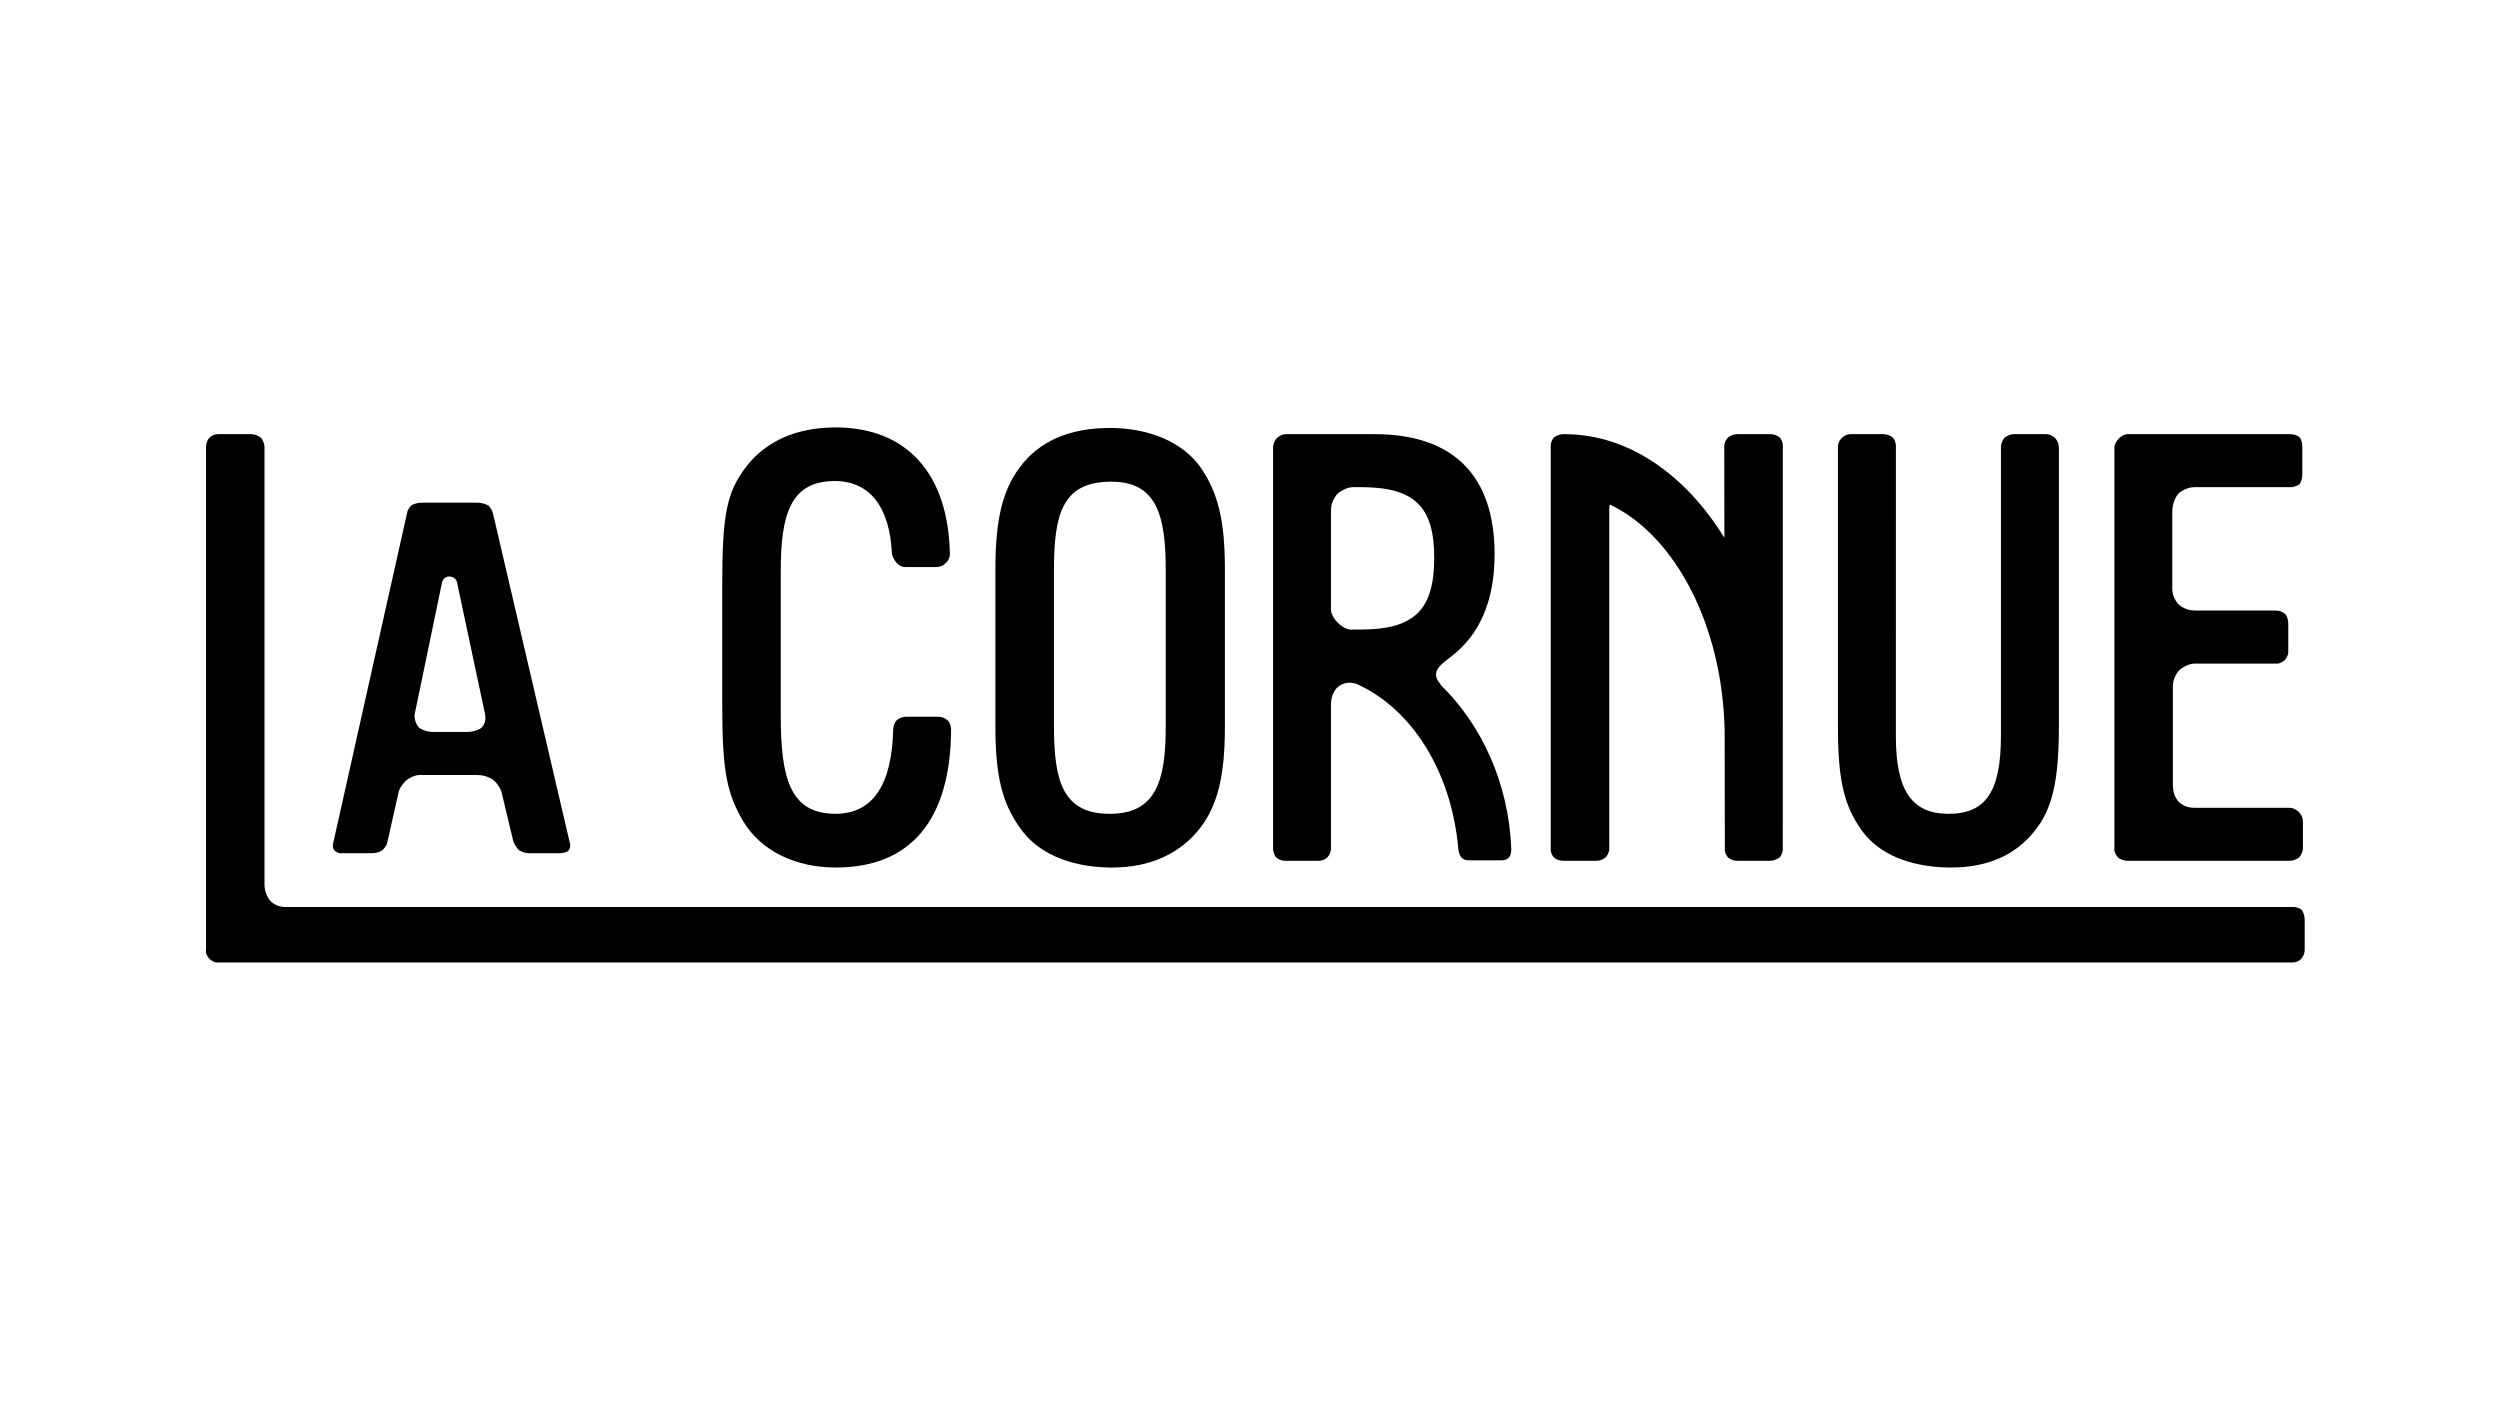 <svg xmlns="http://www.w3.org/2000/svg" width="128" height="72" viewBox="0 0 128 72" fill="none"><path fill-rule="evenodd" clip-rule="evenodd" d="M38.04 42.031C38.95 43.546 40.688 44.417 42.807 44.417V44.416C46.629 44.416 48.666 41.979 48.696 37.368C48.696 37.294 48.684 37.028 48.508 36.874L48.508 36.873C48.493 36.858 48.334 36.697 47.996 36.697H46.402C46.104 36.697 45.916 36.874 45.912 36.879C45.736 37.056 45.731 37.336 45.731 37.34C45.667 40.212 44.672 41.666 42.776 41.666C40.432 41.666 39.975 39.816 39.975 36.623V29.244C39.975 26.395 40.439 24.629 42.744 24.629C44.526 24.629 45.562 25.957 45.667 28.363C45.692 28.46 45.746 28.638 45.918 28.833C45.921 28.838 46.107 29.034 46.338 29.034H47.934C48.232 29.034 48.386 28.865 48.401 28.849C48.401 28.849 48.402 28.848 48.402 28.848L48.417 28.83L48.434 28.816C48.62 28.652 48.634 28.405 48.634 28.405C48.572 24.262 46.437 21.884 42.777 21.884C40.804 21.884 39.225 22.574 38.213 23.884C37.21 25.194 36.979 26.322 36.979 29.93V36.153C36.979 39.602 37.246 40.646 38.04 42.031ZM53.963 29.179C53.963 26.28 54.417 24.7 56.82 24.662H56.903C59.22 24.662 59.686 26.387 59.686 29.179V37.183C59.686 39.952 59.208 41.667 56.823 41.667C54.429 41.667 53.963 40.026 53.963 37.183V29.179ZM52.206 42.362C53.089 43.657 54.73 44.389 56.828 44.417H56.95C58.887 44.417 60.453 43.704 61.48 42.352C62.358 41.173 62.714 39.686 62.714 37.215V29.119C62.714 26.681 62.367 25.226 61.477 23.94C60.567 22.653 58.873 21.912 56.823 21.912C54.743 21.912 53.19 22.597 52.199 23.945C51.324 25.128 50.965 26.625 50.965 29.119V37.215C50.965 39.7 51.302 41.094 52.206 42.362ZM95.34 42.543C96.199 43.723 97.776 44.389 99.779 44.417L99.778 44.416H99.903C101.762 44.416 103.202 43.782 104.183 42.533C105.092 41.392 105.415 39.975 105.415 37.122V22.928C105.415 22.635 105.239 22.444 105.225 22.43C105.225 22.43 105.222 22.427 105.217 22.422C105.178 22.387 105.002 22.229 104.744 22.229H103.117C102.876 22.229 102.675 22.376 102.644 22.399C102.641 22.401 102.64 22.402 102.639 22.402C102.622 22.42 102.448 22.635 102.448 22.896V37.682C102.448 40.516 101.674 41.667 99.774 41.667C97.877 41.667 97.068 40.474 97.068 37.682L97.07 22.882C97.092 22.621 96.92 22.411 96.92 22.411C96.912 22.402 96.724 22.229 96.399 22.229H94.743C94.482 22.229 94.294 22.43 94.277 22.448L94.277 22.448C94.264 22.461 94.102 22.614 94.102 22.896V37.155C94.102 39.938 94.404 41.243 95.34 42.543ZM108.434 43.891C108.441 43.9 108.629 44.072 108.924 44.072H117.238C117.47 44.072 117.664 43.938 117.71 43.906C117.716 43.902 117.719 43.9 117.72 43.9C117.737 43.881 117.909 43.667 117.909 43.434V42.059C117.909 41.788 117.737 41.611 117.702 41.575C117.699 41.572 117.698 41.57 117.697 41.569C117.696 41.569 117.695 41.568 117.692 41.565C117.659 41.536 117.456 41.359 117.238 41.359H112.332C111.927 41.359 111.636 41.15 111.542 41.042C111.54 41.04 111.537 41.037 111.534 41.033C111.481 40.972 111.25 40.704 111.25 40.213V35.15C111.25 34.663 111.545 34.353 111.57 34.327L111.571 34.325C111.605 34.293 111.895 34.013 112.333 33.976H116.521L116.577 33.98C116.749 33.98 116.926 33.845 116.978 33.799C117.035 33.738 117.178 33.547 117.16 33.337V31.929C117.16 31.631 117.013 31.445 117.013 31.445L117.013 31.445C117.002 31.434 116.817 31.258 116.522 31.258H112.363C111.866 31.258 111.557 30.955 111.543 30.941L111.542 30.94C111.518 30.916 111.22 30.611 111.22 30.149V26.21C111.22 25.627 111.519 25.287 111.551 25.254C111.565 25.24 111.906 24.942 112.363 24.942H117.272C117.494 24.942 117.664 24.84 117.709 24.813C117.716 24.809 117.72 24.807 117.721 24.807C117.739 24.784 117.879 24.597 117.879 24.299V22.896C117.879 22.565 117.753 22.402 117.753 22.402C117.747 22.392 117.586 22.229 117.239 22.229H108.925C108.732 22.229 108.536 22.397 108.469 22.471C108.408 22.532 108.257 22.728 108.257 22.896V43.457C108.236 43.644 108.381 43.835 108.434 43.891ZM68.506 31.894C68.536 31.925 68.842 32.242 69.211 32.242C69.241 32.242 69.268 32.238 69.298 32.234C69.302 32.234 69.307 32.233 69.311 32.232H69.666C72.41 32.232 73.432 31.235 73.432 28.555C73.432 25.921 72.41 24.942 69.666 24.942H69.29C68.929 24.942 68.6 25.183 68.526 25.237C68.521 25.24 68.517 25.243 68.515 25.245C68.48 25.278 68.146 25.618 68.146 26.089V31.067C68.082 31.48 68.449 31.838 68.502 31.89L68.505 31.892L68.506 31.894ZM73.77 35.048L73.749 35.053H73.749C75.861 37.108 77.242 40.092 77.376 43.448C77.389 43.835 77.233 44.049 76.872 44.049H75.212C74.795 44.049 74.692 43.751 74.662 43.415C74.308 39.56 72.342 36.316 69.455 35.015C68.817 34.81 68.467 35.202 68.457 35.216L68.439 35.23L68.424 35.244C68.423 35.245 68.421 35.246 68.42 35.248C68.381 35.296 68.146 35.59 68.146 36.055V43.434C68.146 43.709 67.966 43.891 67.964 43.891C67.95 43.909 67.794 44.072 67.507 44.072H65.787C65.553 44.072 65.376 43.929 65.336 43.897C65.332 43.894 65.33 43.891 65.328 43.891C65.329 43.891 65.327 43.887 65.322 43.88C65.294 43.838 65.181 43.664 65.181 43.434V22.896C65.181 22.677 65.336 22.477 65.367 22.437C65.371 22.433 65.373 22.43 65.373 22.43C65.422 22.383 65.621 22.229 65.821 22.229H70.384C74.402 22.229 76.523 24.35 76.523 28.368C76.523 30.797 75.743 32.488 74.34 33.584C74.301 33.615 74.261 33.645 74.222 33.675C73.705 34.069 73.212 34.446 73.77 35.048ZM91.125 22.402C91.128 22.404 91.13 22.406 91.13 22.406C91.13 22.406 91.302 22.616 91.281 22.844L91.279 43.401C91.301 43.677 91.142 43.875 91.123 43.899L91.122 43.9C91.121 43.9 91.116 43.903 91.108 43.909C91.069 43.934 90.953 44.011 90.803 44.049C90.761 44.063 90.707 44.072 90.64 44.072H88.95C88.659 44.072 88.471 43.9 88.464 43.891C88.464 43.891 88.291 43.685 88.312 43.457C88.312 43.322 88.308 40.73 88.302 37.425C88.193 31.976 85.741 27.403 82.423 25.832C82.404 25.898 82.394 25.977 82.394 26.075V43.401C82.416 43.681 82.214 43.891 82.214 43.891C82.208 43.9 82.023 44.072 81.726 44.072H80.036C79.743 44.072 79.556 43.9 79.547 43.891C79.547 43.891 79.374 43.685 79.398 43.457V22.896C79.374 22.621 79.542 22.416 79.556 22.402C79.557 22.402 79.559 22.4 79.564 22.397C79.603 22.369 79.802 22.229 80.036 22.229H80.096C83.357 22.229 86.28 24.28 88.289 27.534C88.284 25.007 88.282 23.129 88.282 22.896C88.263 22.648 88.427 22.453 88.459 22.413C88.463 22.409 88.465 22.407 88.465 22.406C88.466 22.406 88.469 22.404 88.475 22.399C88.519 22.365 88.692 22.229 88.951 22.229H90.641C90.911 22.229 91.092 22.375 91.125 22.402ZM11.133 49.284C10.954 49.284 10.778 49.149 10.728 49.097C10.655 49.023 10.513 48.827 10.541 48.687L10.549 48.664V22.896C10.549 22.583 10.715 22.42 10.715 22.42C10.743 22.391 10.9 22.229 11.185 22.229H12.842C13.135 22.229 13.353 22.402 13.372 22.42C13.372 22.42 13.374 22.424 13.379 22.43C13.409 22.475 13.542 22.668 13.542 22.896V45.298C13.542 45.788 13.84 46.133 13.855 46.142C13.891 46.184 14.163 46.44 14.623 46.44H117.43C117.663 46.44 117.817 46.563 117.846 46.586L117.846 46.586C117.849 46.588 117.851 46.59 117.851 46.59C117.851 46.59 117.852 46.591 117.854 46.594C117.875 46.626 118 46.811 118 47.112V48.641C118 48.906 117.818 49.097 117.816 49.097C117.805 49.116 117.649 49.279 117.363 49.279H11.185L11.133 49.284ZM22.998 29.515C22.881 29.515 22.672 29.585 22.625 29.855L21.225 36.6V36.614C21.225 37.033 21.436 37.234 21.468 37.265L21.47 37.267L21.472 37.267C21.516 37.298 21.771 37.476 22.195 37.476H23.892C24.345 37.476 24.601 37.299 24.633 37.277L24.634 37.276C24.678 37.239 24.937 37.001 24.827 36.526L23.401 29.822C23.358 29.613 23.164 29.515 22.999 29.515H22.998ZM17.447 43.695C17.343 43.695 17.19 43.601 17.135 43.559C17.135 43.559 17.134 43.559 17.133 43.558C17.118 43.54 16.999 43.404 17.056 43.182L20.84 26.274C20.861 26.102 21.004 25.929 21.056 25.878H21.055C21.055 25.878 21.056 25.877 21.059 25.875C21.093 25.856 21.293 25.738 21.601 25.738H24.429C24.765 25.738 25.005 25.883 25.031 25.901C25.03 25.902 25.036 25.91 25.047 25.924C25.091 25.979 25.212 26.134 25.248 26.321L29.179 43.176C29.236 43.396 29.127 43.527 29.097 43.563C29.094 43.568 29.091 43.571 29.09 43.572C29.09 43.572 28.938 43.684 28.658 43.684H27.079C26.774 43.672 26.596 43.544 26.558 43.517L26.551 43.512C26.551 43.512 26.548 43.508 26.542 43.501L26.542 43.501C26.505 43.458 26.365 43.297 26.28 43.074L25.692 40.608C25.622 40.286 25.344 40.007 25.312 39.979C25.289 39.955 24.961 39.68 24.428 39.68H21.618C21.584 39.676 21.552 39.676 21.52 39.676H21.52C21.156 39.676 20.851 39.916 20.791 39.964L20.784 39.969L20.78 39.973C20.726 40.028 20.429 40.323 20.393 40.627L19.831 43.125C19.784 43.348 19.595 43.512 19.595 43.512L19.595 43.512C19.579 43.526 19.4 43.684 19.039 43.684H17.491L17.448 43.694L17.447 43.695Z" fill="black"/></svg>